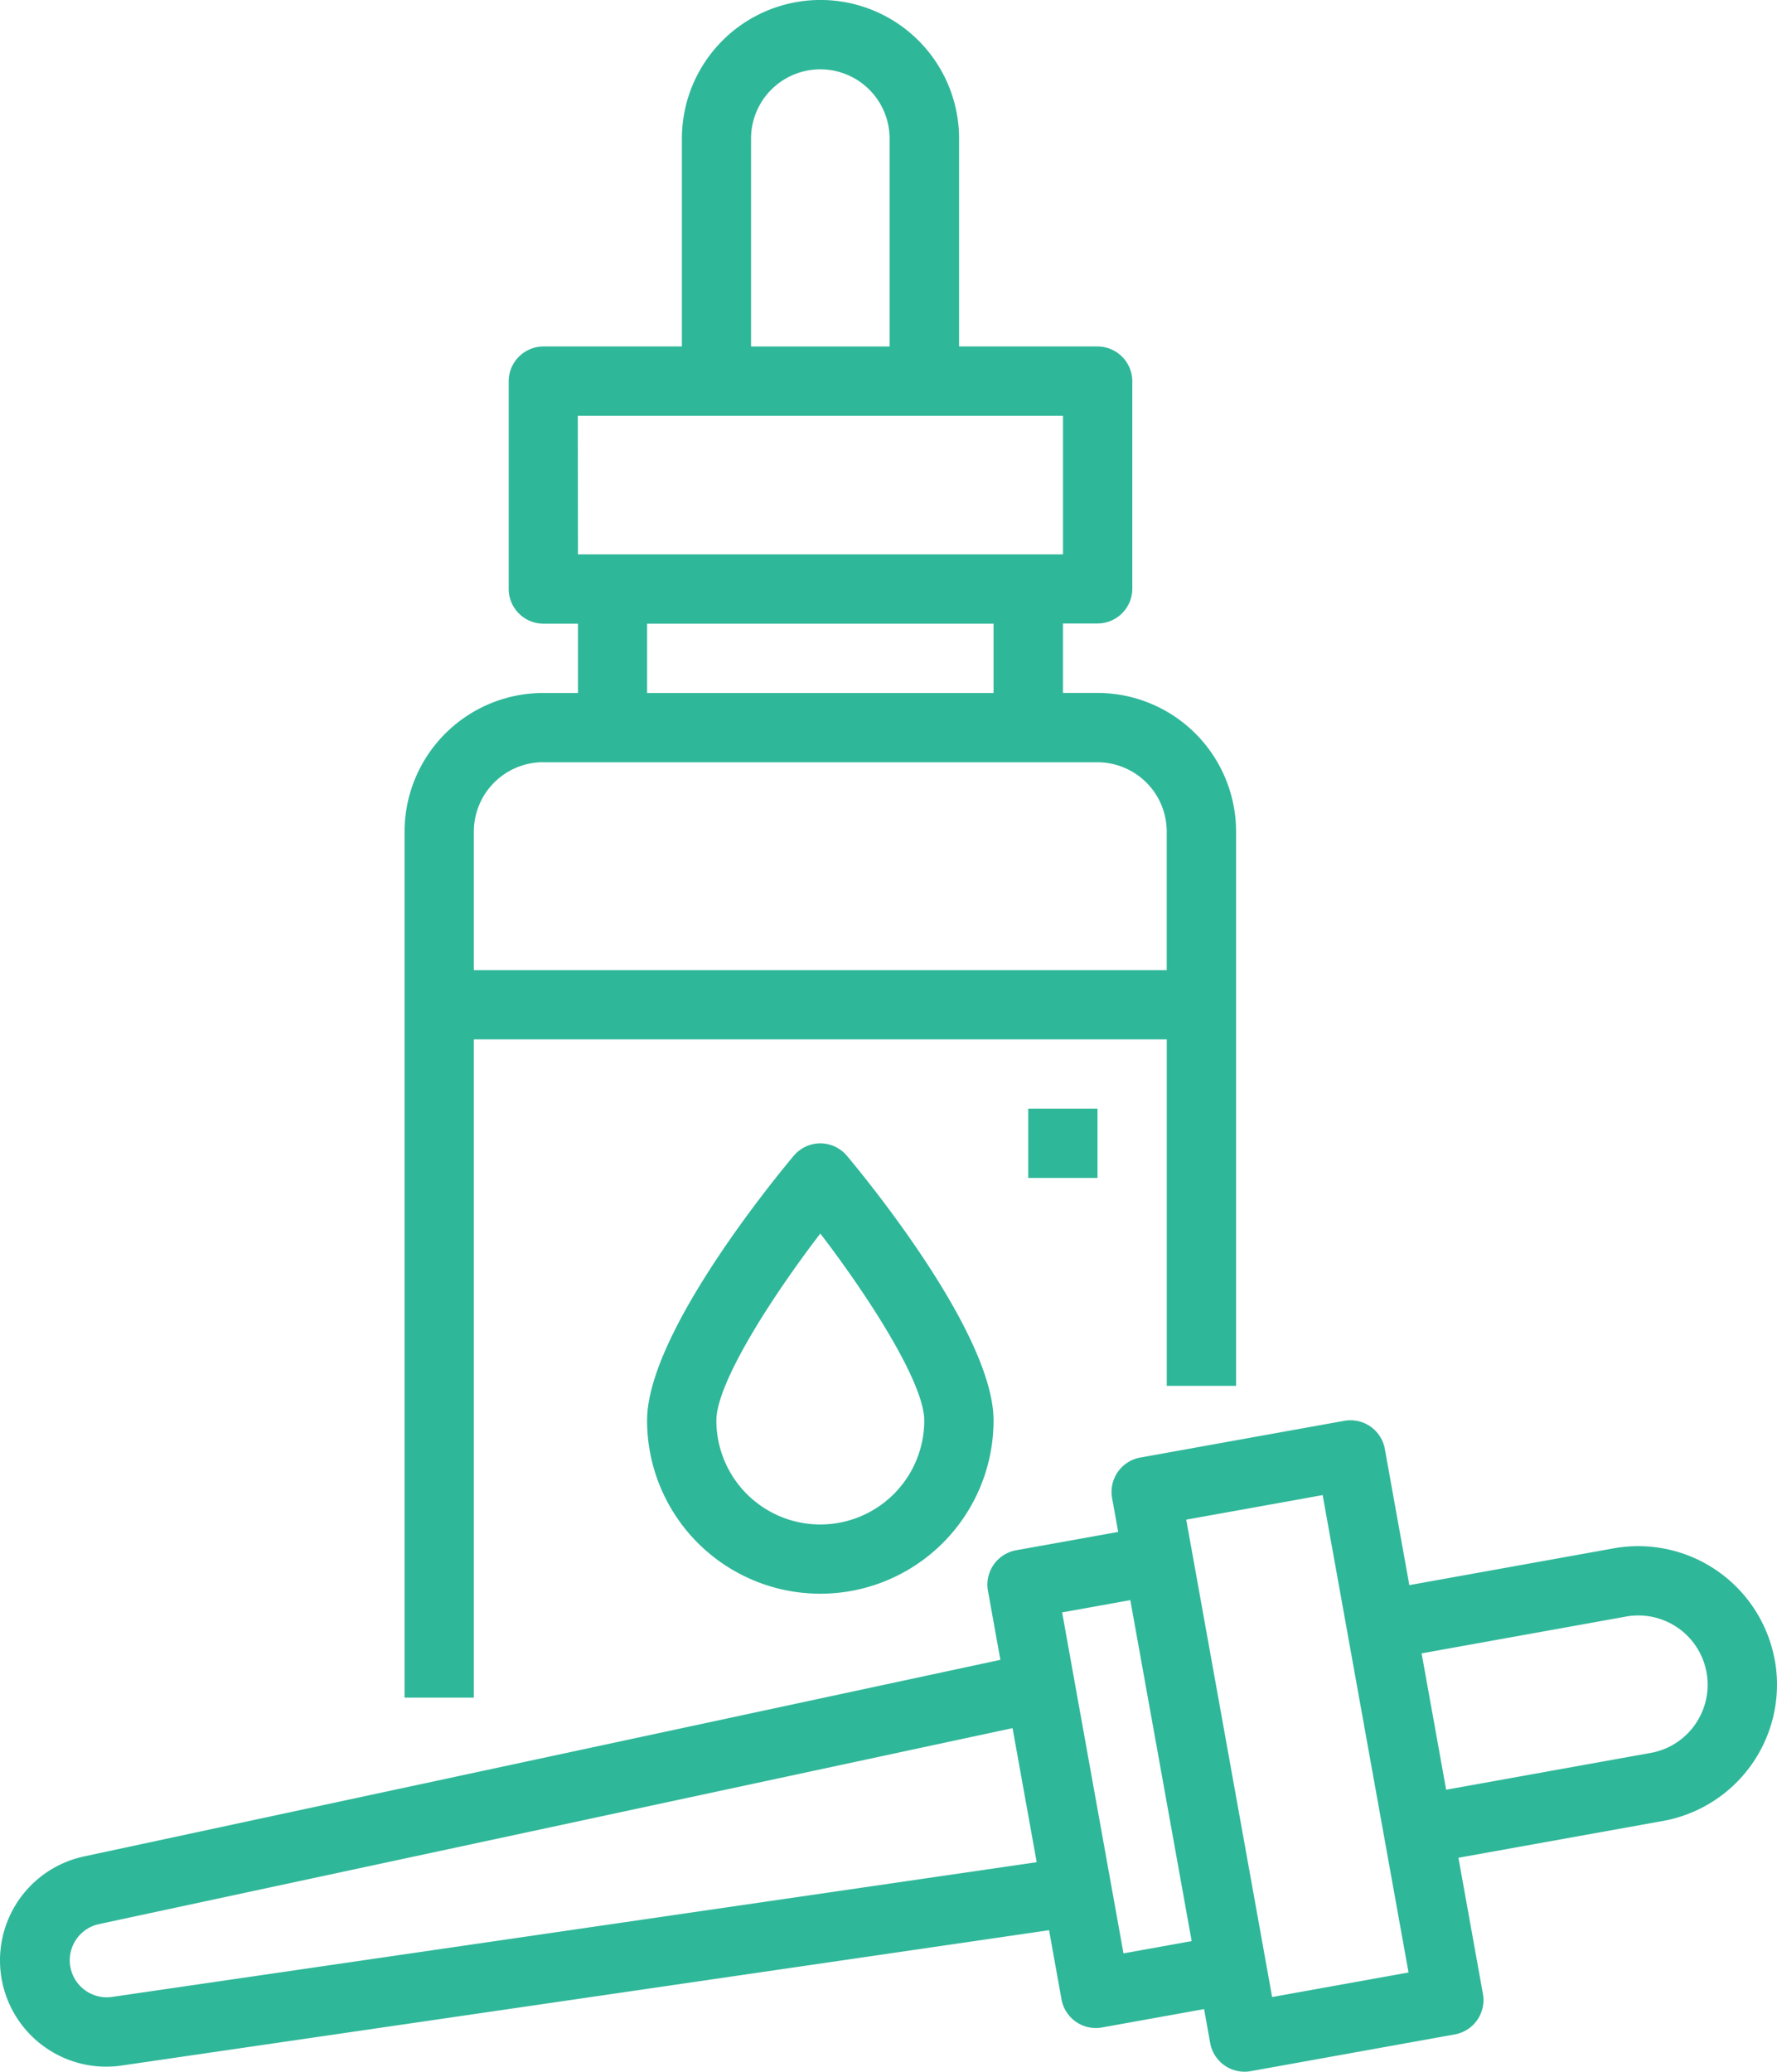 <svg xmlns="http://www.w3.org/2000/svg" width="35.626" height="41.533" viewBox="0 0 35.626 41.533">
  <g id="Group_454" data-name="Group 454" transform="translate(-55.04)">
    <g id="Outline" transform="translate(55.039)">
      <path id="Path_523" data-name="Path 523" d="M161.389,36.838h13.892v6.946h1.389V32.67a2.781,2.781,0,0,0-2.778-2.778H173.2V28.5h.695a.7.7,0,0,0,.695-.695V23.641a.7.7,0,0,0-.695-.695h-2.778V18.778a2.778,2.778,0,0,0-5.557,0v4.168h-2.778a.7.7,0,0,0-.695.695v4.168a.7.7,0,0,0,.695.695h.695v1.389h-.695A2.782,2.782,0,0,0,160,32.67V50.035h1.389Zm5.557-18.059a1.389,1.389,0,0,1,2.778,0v4.168h-2.778Zm-3.473,5.557H173.2v2.778h-9.724Zm1.389,4.168h6.946v1.389h-6.946Zm-2.084,2.778h11.113a1.391,1.391,0,0,1,1.389,1.389v2.778H161.389V32.67A1.391,1.391,0,0,1,162.778,31.281Z" transform="translate(-151.888 -16)" fill="#2fb799"/>
      <path id="Path_524" data-name="Path 524" d="M102.149,348.7a2.782,2.782,0,0,0-3.226-2.243l-4.1.738-.492-2.734a.7.7,0,0,0-.807-.561l-4.1.738a.7.7,0,0,0-.561.807l.123.683-2.051.369a.7.7,0,0,0-.561.807l.25,1.389-18.37,3.941a2.131,2.131,0,0,0,.44,4.215,2.184,2.184,0,0,0,.314-.023L87.6,354.113l.25,1.39a.7.7,0,0,0,.807.561l2.051-.369.123.684a.7.7,0,0,0,.807.561l4.1-.738a.7.7,0,0,0,.561-.807l-.492-2.734,4.1-.738a2.778,2.778,0,0,0,2.243-3.226Zm-33.344,6.752a.742.742,0,0,1-.262-1.459l18.325-3.931.484,2.688Zm20.287-.874-1.23-6.836,1.367-.246,1.23,6.836Zm2.98.875-1.722-9.571,2.735-.492,1.722,9.571Zm8.483-5.468a1.38,1.38,0,0,1-.894.574l-4.1.738-.492-2.734,4.1-.738a1.389,1.389,0,0,1,1.386,2.16Z" transform="translate(-66.567 -315.416)" fill="#2fb799"/>
      <path id="Path_525" data-name="Path 525" d="M219.473,280a.7.7,0,0,0-.533.249c-.491.588-2.94,3.607-2.94,5.307a3.473,3.473,0,1,0,6.946,0c0-1.7-2.448-4.719-2.94-5.307A.7.7,0,0,0,219.473,280Zm2.084,5.557a2.084,2.084,0,1,1-4.168,0c0-.745,1.09-2.451,2.084-3.749C220.466,283.105,221.557,284.811,221.557,285.557Z" transform="translate(-203.026 -257.078)" fill="#2fb799"/>
      <path id="Path_526" data-name="Path 526" d="M304,272h1.389v1.389H304Z" transform="translate(-283.385 -249.773)" fill="#2fb799"/>
    </g>
  </g>
</svg>
